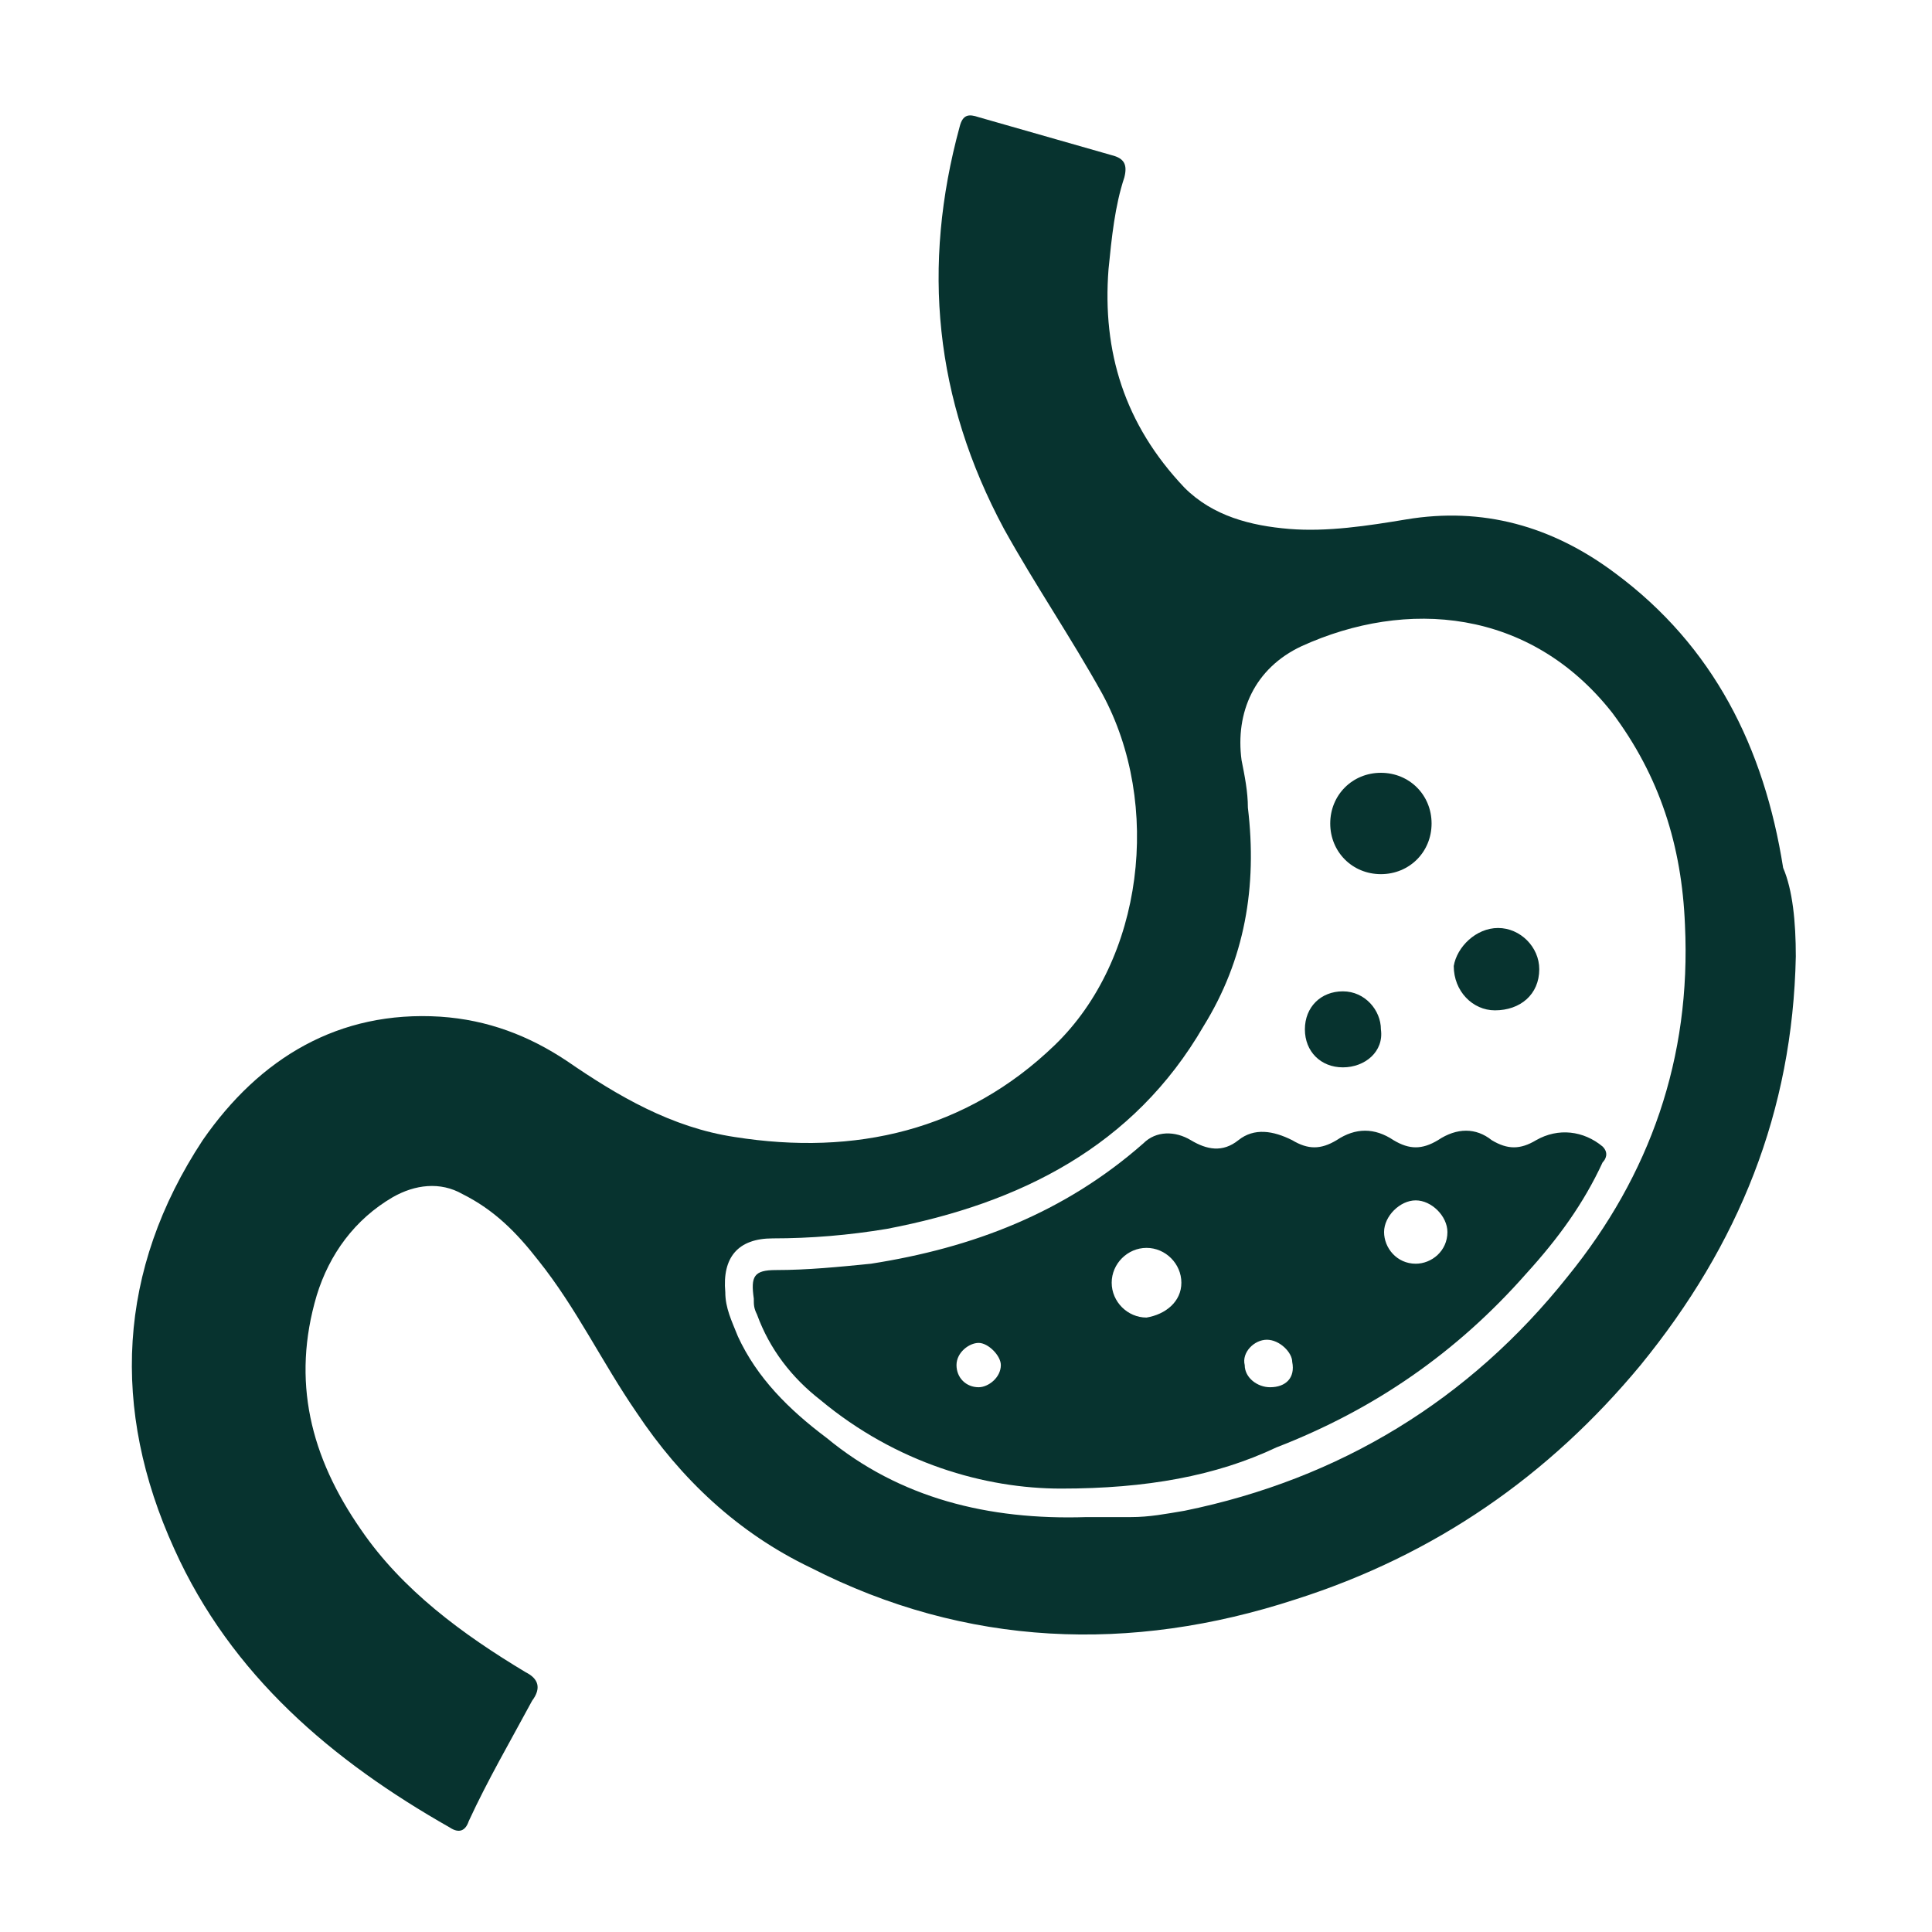 <?xml version="1.0" encoding="utf-8"?>
<!-- Generator: Adobe Illustrator 24.3.0, SVG Export Plug-In . SVG Version: 6.00 Build 0)  -->
<svg version="1.1" id="Layer_1" xmlns="http://www.w3.org/2000/svg" xmlns:xlink="http://www.w3.org/1999/xlink" x="0px" y="0px"
	 viewBox="0 0 61 61" style="enable-background:new 0 0 61 61;" xml:space="preserve">
<style type="text/css">
	.st0{fill:#07332F;}
</style>
<g>
	<path class="st0" d="M56.7,30.2c-0.1,4.9-1.8,9.1-4.9,12.9c-2.9,3.5-6.5,6-10.9,7.4c-5.2,1.7-10.4,1.5-15.3-1
		c-2.3-1.1-4.1-2.8-5.5-4.9c-1.1-1.6-1.9-3.3-3.1-4.8c-0.7-0.9-1.4-1.6-2.4-2.1c-0.7-0.4-1.5-0.3-2.2,0.1c-1.2,0.7-2,1.8-2.4,3.1
		c-0.8,2.7-0.2,5.1,1.4,7.4c1.3,1.9,3.2,3.3,5.2,4.5c0.4,0.2,0.5,0.5,0.2,0.9c-0.7,1.3-1.4,2.5-2,3.8c-0.1,0.3-0.3,0.4-0.6,0.2
		c-3.7-2.1-6.9-4.8-8.7-8.8c-2-4.4-1.8-8.8,0.9-12.9c1.8-2.6,4.3-4.1,7.5-3.9c1.5,0.1,2.8,0.6,4,1.4c1.6,1.1,3.3,2.1,5.3,2.4
		c3.8,0.6,7.3-0.2,10.1-2.9c2.8-2.7,3.4-7.6,1.5-11.1c-1-1.8-2.1-3.4-3.1-5.2c-2.2-4.1-2.6-8.3-1.4-12.7c0.1-0.4,0.3-0.4,0.6-0.3
		c1.4,0.4,2.8,0.8,4.2,1.2c0.4,0.1,0.5,0.3,0.4,0.7c-0.3,0.9-0.4,1.9-0.5,2.9c-0.2,2.6,0.5,4.9,2.4,6.9c0.9,0.9,2.1,1.2,3.3,1.3
		c1.2,0.1,2.5-0.1,3.7-0.3c2.4-0.4,4.6,0.2,6.6,1.7c3.1,2.3,4.7,5.5,5.3,9.3C56.6,28.1,56.7,29.1,56.7,30.2z M34.3,47.9
		c0.5,0,0.9,0,1.4,0c0.6,0,1.1-0.1,1.7-0.2c4.9-1,9-3.5,12.1-7.4c2.6-3.2,3.9-6.9,3.7-11.1c-0.1-2.5-0.8-4.7-2.3-6.7
		c-2.6-3.3-6.5-3.6-9.8-2.1c-1.5,0.7-2.1,2.1-1.9,3.6c0.1,0.5,0.2,1,0.2,1.5c0.3,2.5-0.1,4.8-1.4,6.9c-2.2,3.8-5.8,5.6-10,6.4
		c-1.2,0.2-2.4,0.3-3.6,0.3c-1.1,0-1.6,0.6-1.5,1.7c0,0.5,0.2,0.9,0.4,1.4c0.6,1.3,1.6,2.3,2.8,3.2C28.4,47.3,31.2,48,34.3,47.9z"/>
	<path class="st0" d="M33.5,47c-2.4,0-5.2-0.8-7.6-2.8c-0.9-0.7-1.6-1.6-2-2.7c-0.1-0.2-0.1-0.3-0.1-0.5c-0.1-0.7,0-0.9,0.7-0.9
		c1,0,2-0.1,3-0.2c3.2-0.5,6.1-1.6,8.6-3.8c0.4-0.4,1-0.4,1.5-0.1c0.5,0.3,1,0.4,1.5,0c0.5-0.4,1.1-0.3,1.7,0c0.5,0.3,0.9,0.3,1.4,0
		c0.6-0.4,1.2-0.4,1.8,0c0.5,0.3,0.9,0.3,1.4,0c0.6-0.4,1.2-0.4,1.7,0c0.5,0.3,0.9,0.3,1.4,0c0.7-0.4,1.5-0.3,2.1,0.2
		c0.2,0.2,0.1,0.4,0,0.5c-0.6,1.3-1.4,2.4-2.4,3.5c-2.2,2.5-4.8,4.3-7.9,5.5C38.4,46.6,36.2,47,33.5,47z M37.3,40.5
		c0-0.6-0.5-1.1-1.1-1.1c-0.6,0-1.1,0.5-1.1,1.1c0,0.6,0.5,1.1,1.1,1.1C36.8,41.5,37.3,41.1,37.3,40.5z M44.7,39.9c0.5,0,1-0.4,1-1
		c0-0.5-0.5-1-1-1c-0.5,0-1,0.5-1,1C43.7,39.4,44.1,39.9,44.7,39.9z M40,42.3c-0.4,0-0.8,0.4-0.7,0.8c0,0.4,0.4,0.7,0.8,0.7
		c0.5,0,0.8-0.3,0.7-0.8C40.8,42.7,40.4,42.3,40,42.3z M31.6,43.1c0-0.3-0.4-0.7-0.7-0.7c-0.3,0-0.7,0.3-0.7,0.7
		c0,0.4,0.3,0.7,0.7,0.7C31.2,43.8,31.6,43.5,31.6,43.1z"/>
	<path class="st0" d="M42,26c0-0.9,0.7-1.6,1.6-1.6c0.9,0,1.6,0.7,1.6,1.6c0,0.9-0.7,1.6-1.6,1.6C42.7,27.6,42,26.9,42,26z"/>
	<path class="st0" d="M47.3,29.3c0.7,0,1.3,0.6,1.3,1.3c0,0.8-0.6,1.3-1.4,1.3c-0.7,0-1.3-0.6-1.3-1.4C46,29.9,46.6,29.3,47.3,29.3z
		"/>
	<path class="st0" d="M42.4,33.7c-0.7,0-1.2-0.5-1.2-1.2c0-0.7,0.5-1.2,1.2-1.2c0.7,0,1.2,0.6,1.2,1.2
		C43.7,33.2,43.1,33.7,42.4,33.7z"/>
</g>
</svg>

